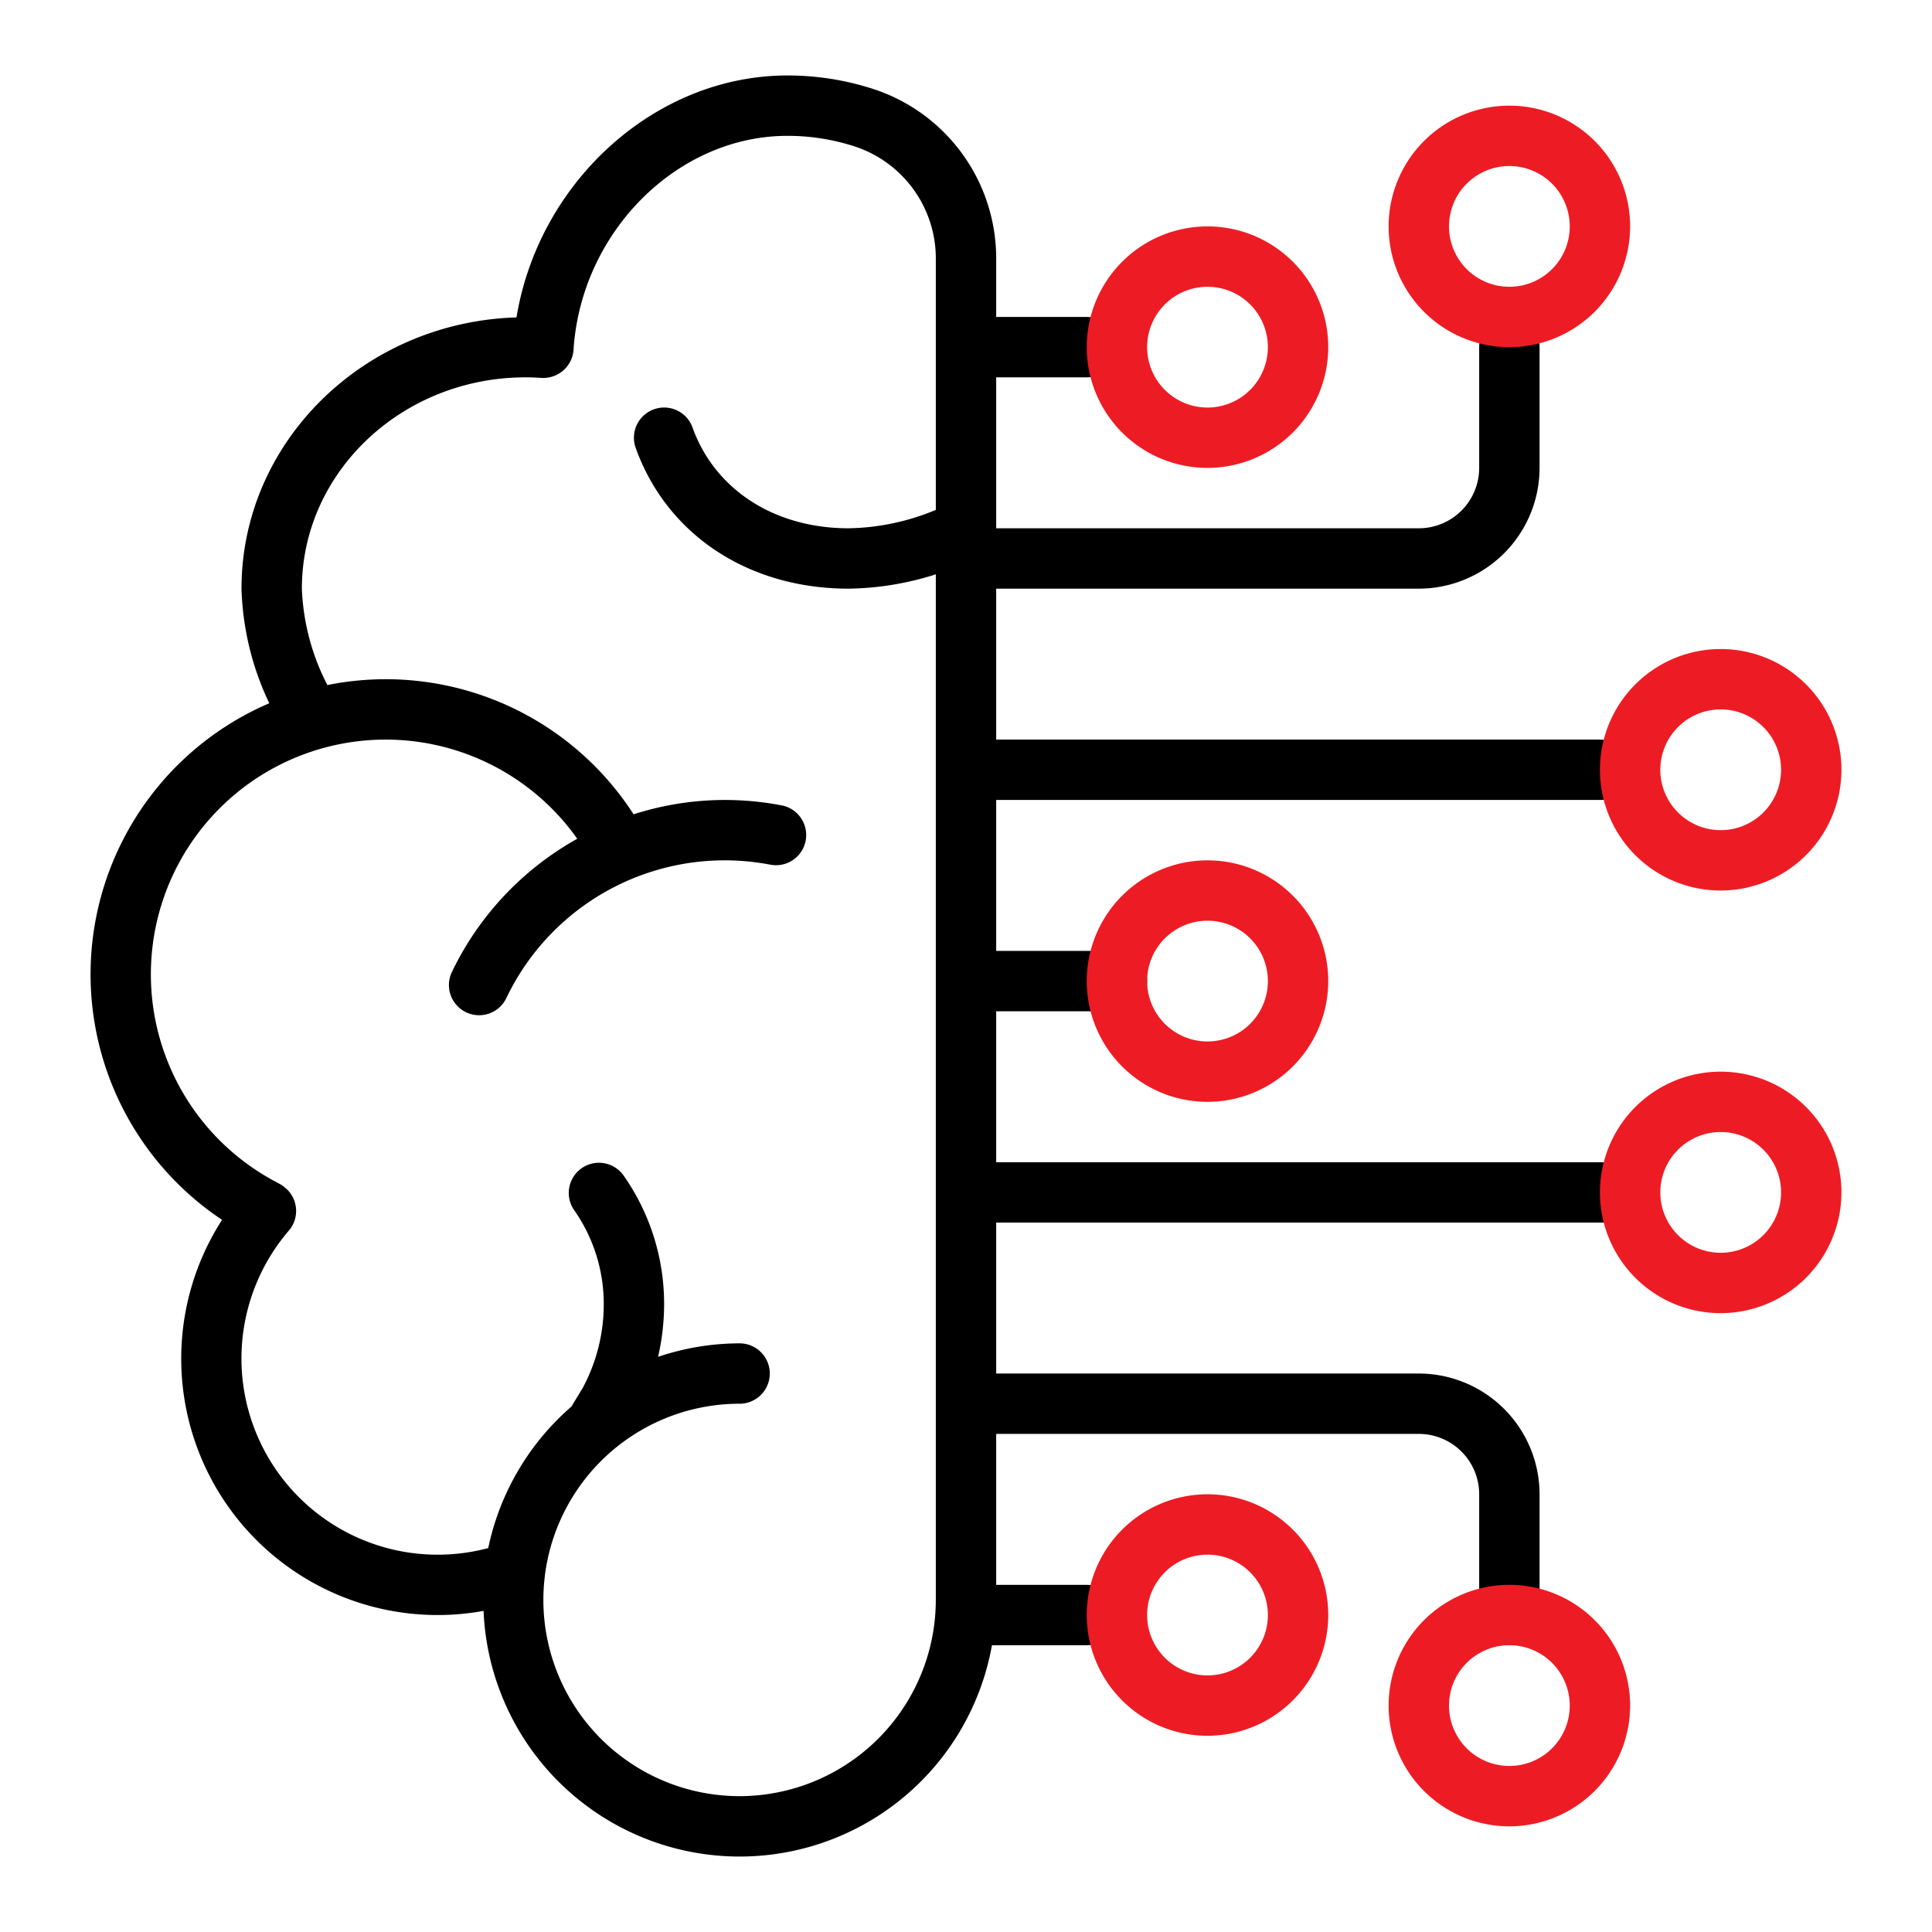 <?xml version="1.0" encoding="UTF-8"?>
<svg xmlns="http://www.w3.org/2000/svg" width="128" height="128" viewBox="0 0 128 128">
  <g transform="translate(3 4)">
    <rect width="128" height="128" transform="translate(-3 -4)" fill="none"></rect>
    <path d="M100,72H60V62h8a2,2,0,0,0,0-4H60V48h40a2,2,0,0,0,0-4H60V34H88a8.009,8.009,0,0,0,8-8V18a2,2,0,0,0-4,0v8a4,4,0,0,1-4,4H60V20h6a2,2,0,0,0,0-4H60V12.2A11.805,11.805,0,0,0,51.966.932,18.368,18.368,0,0,0,46.171,0C37.41,0,29.7,7.037,28.219,16.029,18.121,16.336,10,24.269,10,34a18.867,18.867,0,0,0,1.84,7.592A19.541,19.541,0,0,0,8.712,75.817a16.986,16.986,0,0,0,17.325,25.908A16.98,16.98,0,0,0,59.719,104H66a2,2,0,0,0,0-4H60V90H88a4,4,0,0,1,4,4v8a2,2,0,0,0,4,0V94a8.009,8.009,0,0,0-8-8H60V76h40a2,2,0,0,0,0-4M43,114a13,13,0,0,1,0-26,2,2,0,0,0,0-4,16.917,16.917,0,0,0-5.4.894,15.781,15.781,0,0,0,.4-3.5,14.811,14.811,0,0,0-2.688-8.516A2,2,0,0,0,32,75.119,10.8,10.8,0,0,1,34,81.4a11.7,11.7,0,0,1-1.4,5.566l-.659,1.086c-.022.036-.034.075-.053.112a16.994,16.994,0,0,0-5.541,9.4A13,13,0,0,1,13.136,76.532a2,2,0,0,0-.215-2.82c-.008-.007-.018-.011-.026-.018a2.029,2.029,0,0,0-.364-.256l-.221-.119A15.553,15.553,0,1,1,32.245,50.57a20.037,20.037,0,0,0-8.307,8.83,2,2,0,1,0,3.61,1.723A16.032,16.032,0,0,1,45,52.28a2,2,0,1,0,.746-3.929A20.1,20.1,0,0,0,42,48a19.833,19.833,0,0,0-6.023.95A19.534,19.534,0,0,0,15.69,40.387,15.132,15.132,0,0,1,14,34c0-7.72,6.647-14,14.818-14q.523,0,1.037.037A2.015,2.015,0,0,0,32,18.187c0-.016,0-.03,0-.045v-.007C32.523,10.341,38.883,4,46.171,4a14.38,14.38,0,0,1,4.537.729A7.811,7.811,0,0,1,56,12.2V28.782A15.578,15.578,0,0,1,50.216,30c-4.9,0-8.857-2.558-10.333-6.675a2,2,0,0,0-3.766,1.35C38.181,30.427,43.583,34,50.216,34A19.7,19.7,0,0,0,56,33.05V101a13.015,13.015,0,0,1-13,13" transform="translate(3 1)"></path>
    <path d="M94,18a8,8,0,1,1,8-8,8.009,8.009,0,0,1-8,8M94,6a4,4,0,1,0,4,4,4,4,0,0,0-4-4M74,26a8,8,0,1,1,8-8,8.009,8.009,0,0,1-8,8m0-12a4,4,0,1,0,4,4,4,4,0,0,0-4-4m34,40a8,8,0,1,1,8-8,8.009,8.009,0,0,1-8,8m0-12a4,4,0,1,0,4,4,4,4,0,0,0-4-4M74,68a8,8,0,1,1,8-8,8.009,8.009,0,0,1-8,8m0-12a4,4,0,1,0,4,4,4,4,0,0,0-4-4m34,26a8,8,0,1,1,8-8,8.009,8.009,0,0,1-8,8m0-12a4,4,0,1,0,4,4,4,4,0,0,0-4-4M94,116a8,8,0,1,1,8-8,8.009,8.009,0,0,1-8,8m0-12a4,4,0,1,0,4,4,4,4,0,0,0-4-4m-20,6a8,8,0,1,1,8-8,8.009,8.009,0,0,1-8,8m0-12a4,4,0,1,0,4,4,4,4,0,0,0-4-4" transform="translate(3 1)" fill="#ed1c24"></path>
  </g>
</svg>
